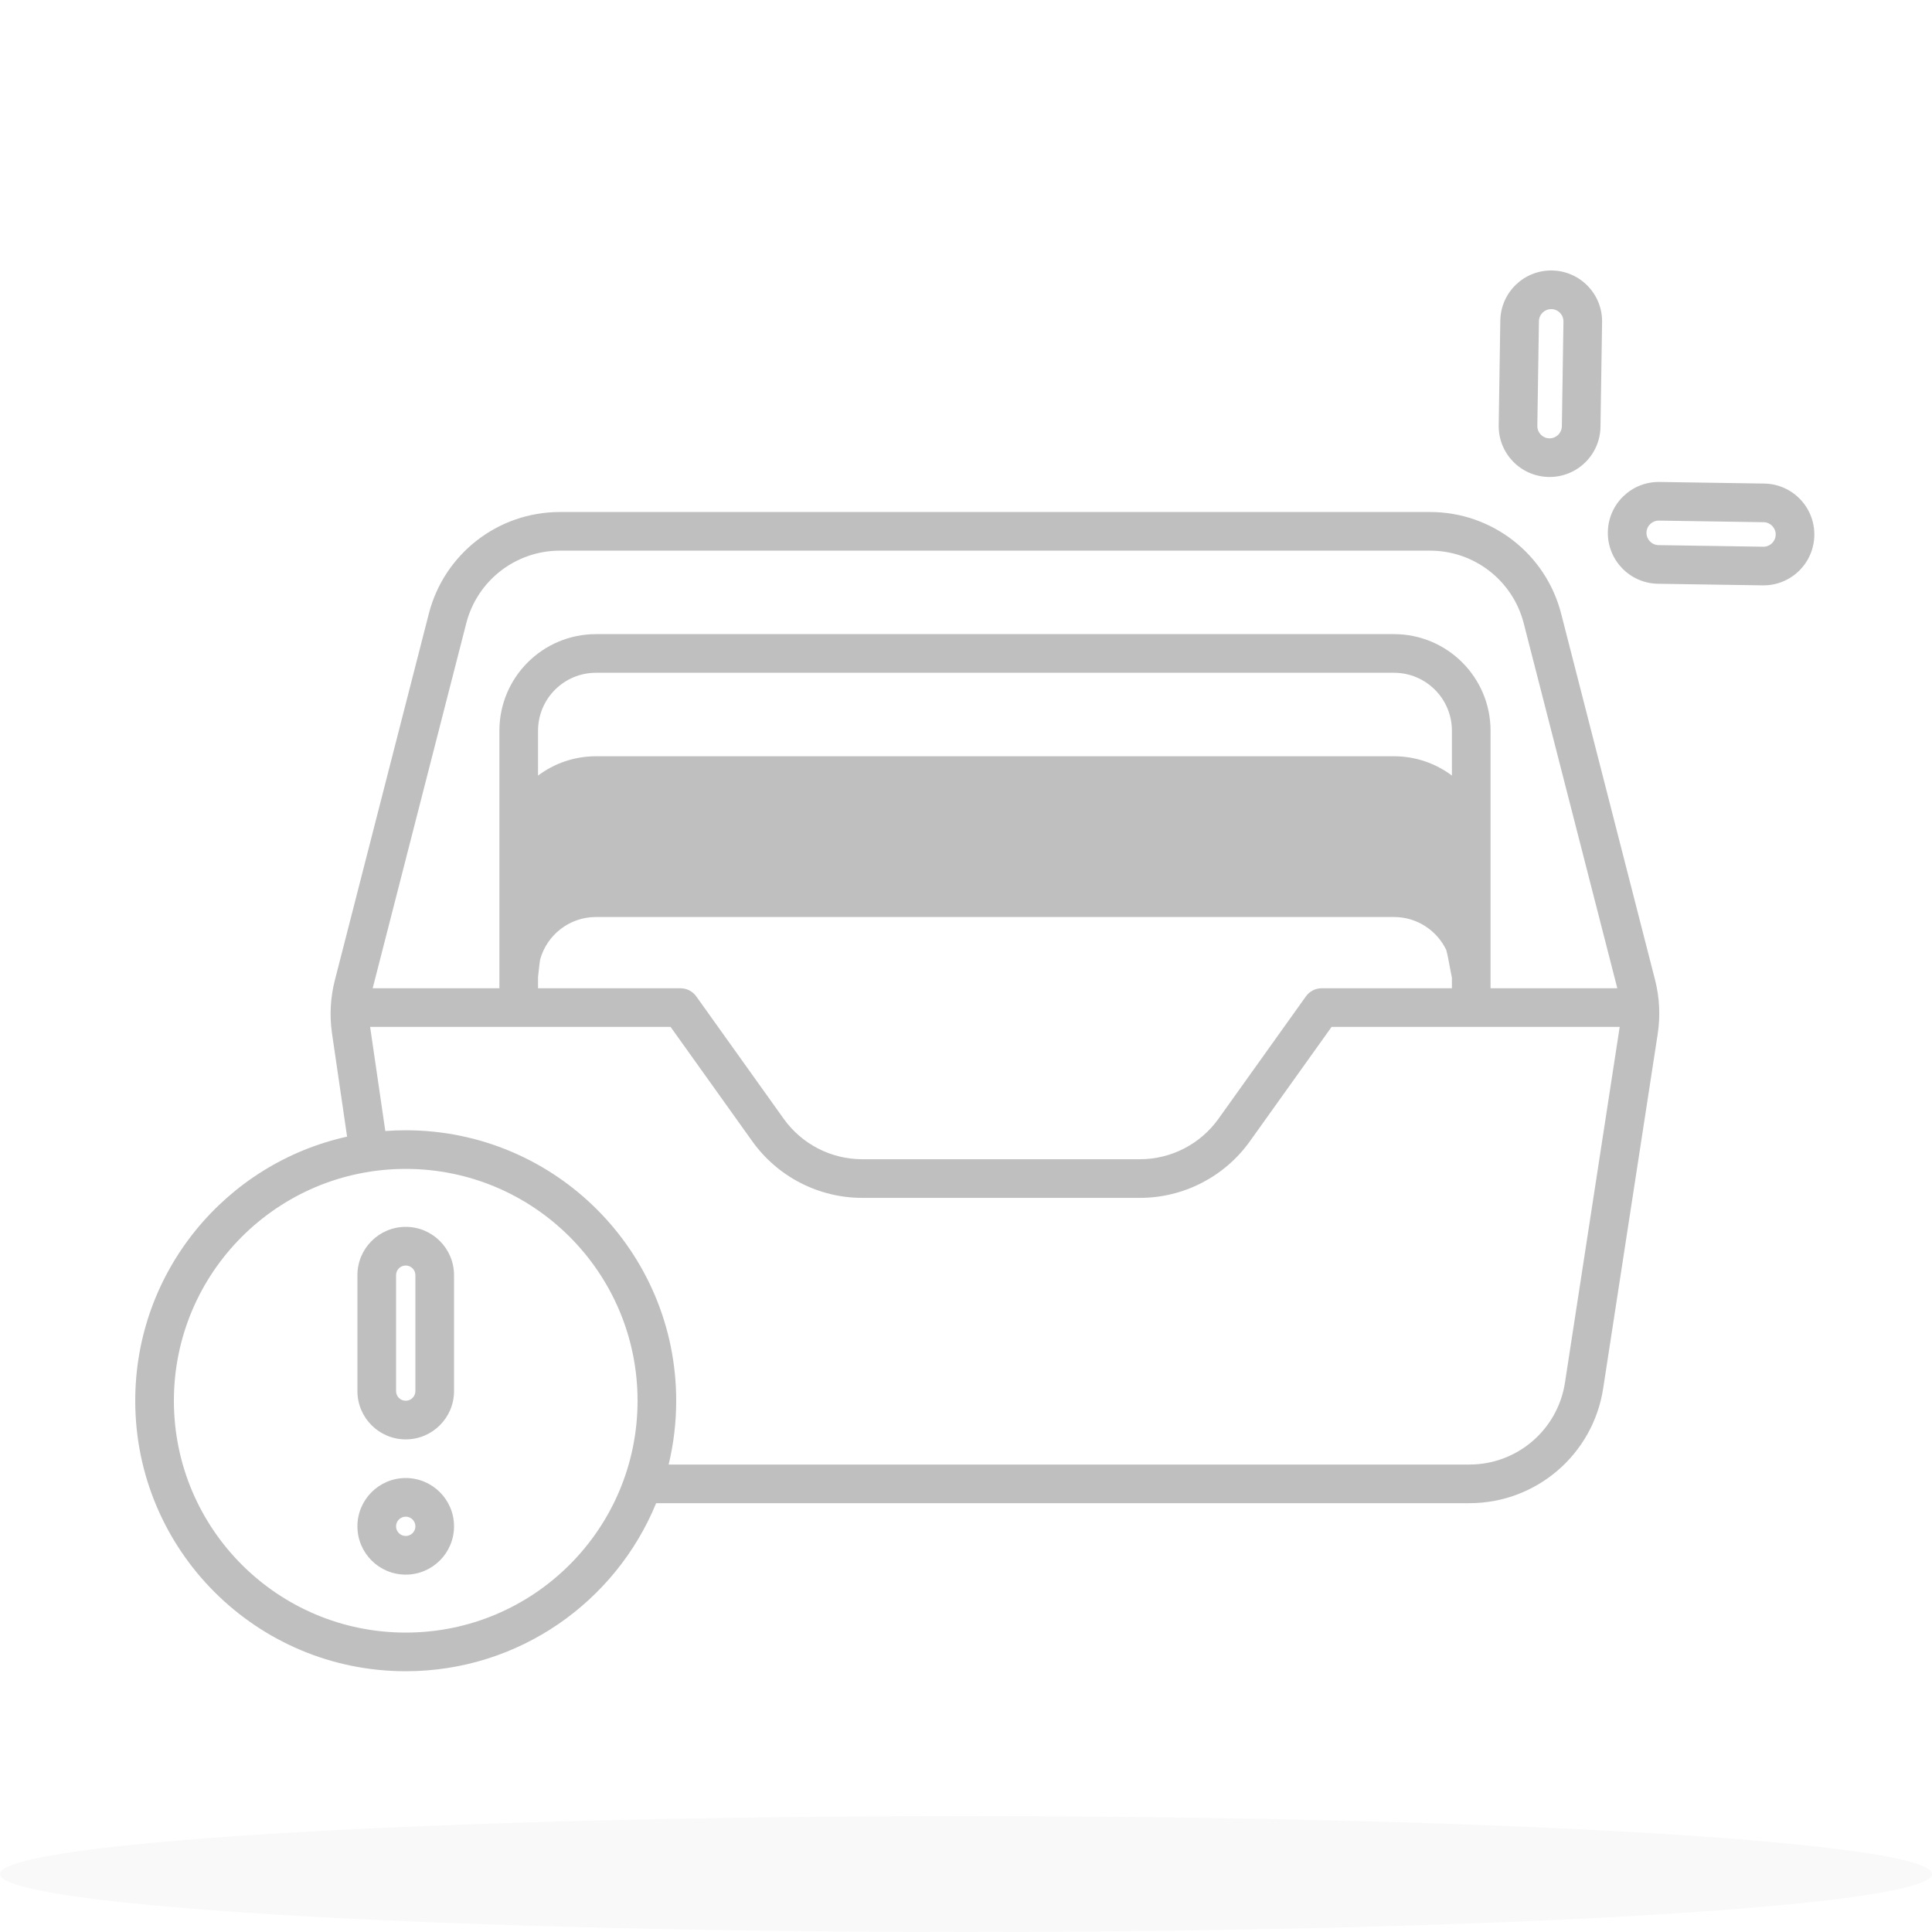 <svg width="164" height="164" viewBox="0 0 164 164" fill="none" xmlns="http://www.w3.org/2000/svg">
<ellipse opacity="0.1" cx="82" cy="159.08" rx="82" ry="4.92" fill="#BFBFBF"/>
<path fill-rule="evenodd" clip-rule="evenodd" d="M127.355 27.215C127.391 24.829 129.355 22.924 131.741 22.96C134.127 22.997 136.032 24.961 135.995 27.347L135.859 36.234C135.823 38.62 133.859 40.525 131.473 40.488C129.087 40.452 127.182 38.488 127.219 36.102L127.355 27.215ZM131.691 26.24C131.116 26.231 130.643 26.69 130.634 27.265L130.498 36.152C130.49 36.727 130.948 37.2 131.523 37.209C132.098 37.218 132.571 36.759 132.58 36.184L132.715 27.297C132.724 26.722 132.266 26.249 131.691 26.24ZM136.484 45.167C136.52 42.781 138.484 40.876 140.87 40.912L149.757 41.048C152.143 41.085 154.048 43.048 154.011 45.434C153.975 47.821 152.011 49.725 149.625 49.689L140.738 49.553C138.352 49.516 136.447 47.553 136.484 45.167ZM140.82 44.192C140.245 44.183 139.772 44.642 139.763 45.217C139.754 45.791 140.213 46.264 140.788 46.273L149.675 46.409C150.25 46.418 150.723 45.959 150.732 45.384C150.741 44.81 150.282 44.337 149.707 44.328L140.82 44.192ZM36.402 52.092C37.704 47.014 42.28 43.463 47.522 43.463H121.4C126.642 43.463 131.218 47.014 132.52 52.092L140.49 83.173C140.875 84.675 140.951 86.239 140.716 87.77L136.086 117.864C135.224 123.465 130.406 127.599 124.739 127.599H55.697C52.27 135.968 44.044 141.864 34.441 141.864C21.76 141.864 11.48 131.584 11.48 118.904C11.48 107.932 19.176 98.758 29.463 96.485L28.183 87.721C27.964 86.217 28.045 84.684 28.423 83.212L36.402 52.092ZM32.708 96.008C33.28 95.965 33.858 95.944 34.441 95.944C47.121 95.944 57.4 106.223 57.4 118.904C57.4 120.769 57.178 122.582 56.758 124.319H124.739C128.787 124.319 132.229 121.366 132.844 117.366L137.474 87.272L137.483 87.208L137.489 87.17H113.033L106.101 96.875C103.946 99.892 100.467 101.683 96.759 101.683H73.197C69.49 101.683 66.011 99.892 63.856 96.875L56.923 87.17H31.418L31.429 87.248L32.708 96.008ZM129.343 52.907L137.287 83.89H126.527V82.855V82.761V74.128V72.396V62.029C126.527 57.5 122.856 53.829 118.327 53.829H50.592C46.063 53.829 42.392 57.5 42.392 62.029V72.396V74.128V82.761V82.855V83.89H31.635L39.579 52.907C40.509 49.28 43.778 46.743 47.522 46.743H121.4C125.144 46.743 128.413 49.28 129.343 52.907ZM123.247 65.835C121.877 64.806 120.173 64.196 118.327 64.196H50.592C48.746 64.196 47.043 64.806 45.672 65.835V62.029C45.672 59.312 47.875 57.109 50.592 57.109H118.327C121.044 57.109 123.247 59.312 123.247 62.029V65.835ZM45.672 83.89H57.767C58.297 83.89 58.794 84.146 59.102 84.577L66.525 94.969C68.064 97.124 70.549 98.403 73.197 98.403H96.759C99.407 98.403 101.893 97.124 103.432 94.969L110.855 84.577C111.162 84.146 111.66 83.89 112.189 83.89H123.247V83.01L122.917 81.284C122.875 81.065 122.825 80.85 122.767 80.638C121.974 78.984 120.284 77.841 118.327 77.841H50.592C48.328 77.841 46.422 79.37 45.849 81.451C45.821 81.613 45.798 81.776 45.781 81.941L45.672 82.943V83.89ZM14.761 118.904C14.761 108.035 23.572 99.224 34.441 99.224C45.309 99.224 54.12 108.035 54.12 118.904C54.12 129.773 45.309 138.584 34.441 138.584C23.572 138.584 14.761 129.773 14.761 118.904ZM30.34 108.244C30.34 105.979 32.176 104.144 34.441 104.144C36.705 104.144 38.541 105.979 38.541 108.244V118.084C38.541 120.348 36.705 122.184 34.441 122.184C32.176 122.184 30.34 120.348 30.34 118.084V108.244ZM34.441 107.424C33.988 107.424 33.62 107.791 33.62 108.244V118.084C33.62 118.536 33.988 118.904 34.441 118.904C34.893 118.904 35.261 118.536 35.261 118.084V108.244C35.261 107.791 34.893 107.424 34.441 107.424ZM34.441 133.664C32.176 133.664 30.34 131.828 30.34 129.564C30.34 127.299 32.176 125.464 34.441 125.464C36.705 125.464 38.541 127.299 38.541 129.564C38.541 131.828 36.705 133.664 34.441 133.664ZM33.62 129.564C33.62 130.017 33.988 130.384 34.441 130.384C34.893 130.384 35.261 130.017 35.261 129.564C35.261 129.111 34.893 128.744 34.441 128.744C33.988 128.744 33.62 129.111 33.62 129.564Z" fill="#BFBFBF"/>
</svg>
